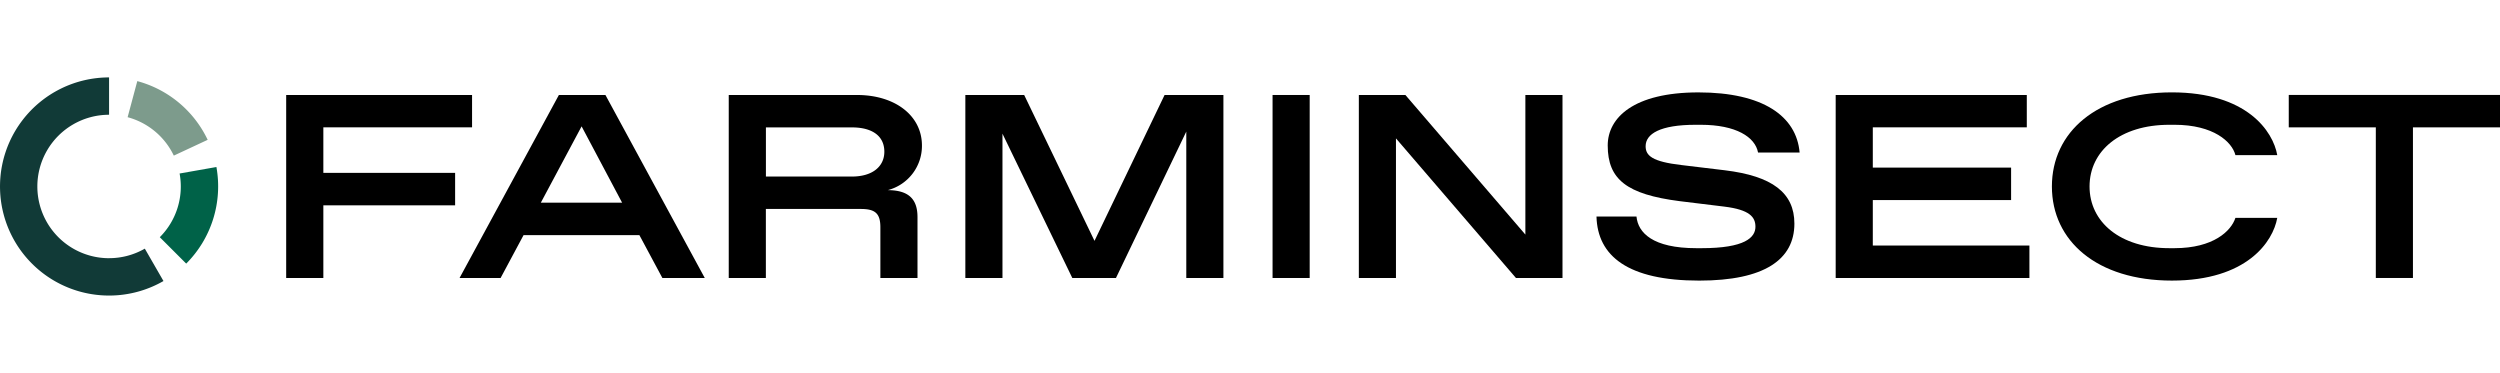 <svg xmlns="http://www.w3.org/2000/svg" id="Gruppe_360" data-name="Gruppe 360" width="274.497" height="40.951" viewBox="0 0 274.497 23.951">
    <path id="Pfad_327" data-name="Pfad 327" d="M279.319,37.238V17.145h20.41V20.7H283.4V25.7h14.468v3.559H283.4v7.98Z" transform="translate(-247.897 -15.216)"/>
    <path id="Pfad_328" data-name="Pfad 328" d="M470.764,37.239l-2.526-4.708H455.522L453,37.239h-4.507L459.4,17.145h5.11l10.908,20.094Zm-13.348-8.267h8.927l-4.449-8.382Z" transform="translate(-398.035 -15.216)"/>
    <path id="Pfad_329" data-name="Pfad 329" d="M711.3,37.238V17.144h14.066c4.277,0,7.147,2.325,7.147,5.54a5.02,5.02,0,0,1-3.76,4.909c2.354,0,3.272,1.033,3.272,2.957v6.688h-4.076V31.669c0-1.55-.6-2.01-2.153-2.01h-10.42v7.578ZM715.381,26.1h9.444c2.239,0,3.56-1.091,3.56-2.727,0-1.722-1.32-2.67-3.56-2.67h-9.444Z" transform="translate(-631.285 -15.215)"/>
    <path id="Pfad_330" data-name="Pfad 330" d="M964.1,17.144h6.459V37.238h-4.076V21.163l-7.722,16.075h-4.794L946.3,21.393V37.238h-4.076V17.144h6.459l7.722,16.018Z" transform="translate(-836.23 -15.216)"/>
    <rect id="Rechteck_59" data-name="Rechteck 59" width="4.076" height="20.094" transform="translate(139.726 1.929)"/>
    <path id="Pfad_331" data-name="Pfad 331" d="M1344.528,17.144h4.076V37.238h-5.11L1330.319,21.91V37.238h-4.076V17.144h5.11l13.176,15.329Z" transform="translate(-1177.044 -15.216)"/>
    <path id="Pfad_332" data-name="Pfad 332" d="M1558.185,28.228h4.392c.172,1.78,1.78,3.473,6.574,3.473h.574c4.765,0,5.913-1.177,5.913-2.354,0-1.062-.631-1.866-3.416-2.21l-4.909-.6c-5.8-.746-7.894-2.383-7.894-6.114,0-3.043,2.842-5.827,9.961-5.827,7.09,0,10.765,2.612,11.109,6.6h-4.564c-.316-1.694-2.411-3.043-6.287-3.043h-.574c-3.9,0-5.483,1-5.483,2.354,0,1.033.718,1.694,3.933,2.067l4.765.574c5.2.632,7.636,2.469,7.636,5.856,0,3.933-3.272,6.258-10.449,6.258-7.837,0-11.167-2.7-11.281-7.033" transform="translate(-1382.893 -12.951)"/>
    <path id="Pfad_333" data-name="Pfad 333" d="M1795.734,33.679h17.195v3.559h-21.271V17.145h20.984V20.7h-16.908v4.421h15.185v3.56h-15.185Z" transform="translate(-1590.102 -15.216)"/>
    <path id="Pfad_334" data-name="Pfad 334" d="M2002.677,24.927c0-5.971,4.937-10.334,13.176-10.334s11.109,4.277,11.568,6.889h-4.593c-.373-1.464-2.411-3.33-6.688-3.33h-.574c-5.4,0-8.755,2.87-8.755,6.774s3.359,6.774,8.755,6.774h.574c4.277,0,6.229-1.895,6.688-3.33h4.593c-.459,2.612-3.33,6.889-11.568,6.889s-13.176-4.363-13.176-10.334" transform="translate(-1777.381 -12.951)"/>
    <path id="Pfad_335" data-name="Pfad 335" d="M2243.415,37.238V20.7h-9.559v-3.56h23.194V20.7h-9.559V37.238Z" transform="translate(-1982.553 -15.216)"/>
    <path id="Pfad_336" data-name="Pfad 336" d="M11.976,19.85a7.875,7.875,0,1,1,0-15.75V0a11.976,11.976,0,1,0,5.973,22.357L15.9,18.8a7.835,7.835,0,0,1-3.921,1.047" transform="translate(0)" fill="#113a37"/>
    <path id="Pfad_337" data-name="Pfad 337" d="M162.166,87.454l-4.041.713a7.864,7.864,0,0,1-2.175,6.993l2.9,2.9a12,12,0,0,0,3.317-10.605" transform="translate(-138.405 -77.616)" fill="#006248"/>
    <path id="Pfad_338" data-name="Pfad 338" d="M129.64,11.792l3.717-1.733a12,12,0,0,0-7.727-6.447l-1.062,3.962a7.892,7.892,0,0,1,5.071,4.218" transform="translate(-110.555 -3.206)" fill="#7d9b8c"/>
  </svg>